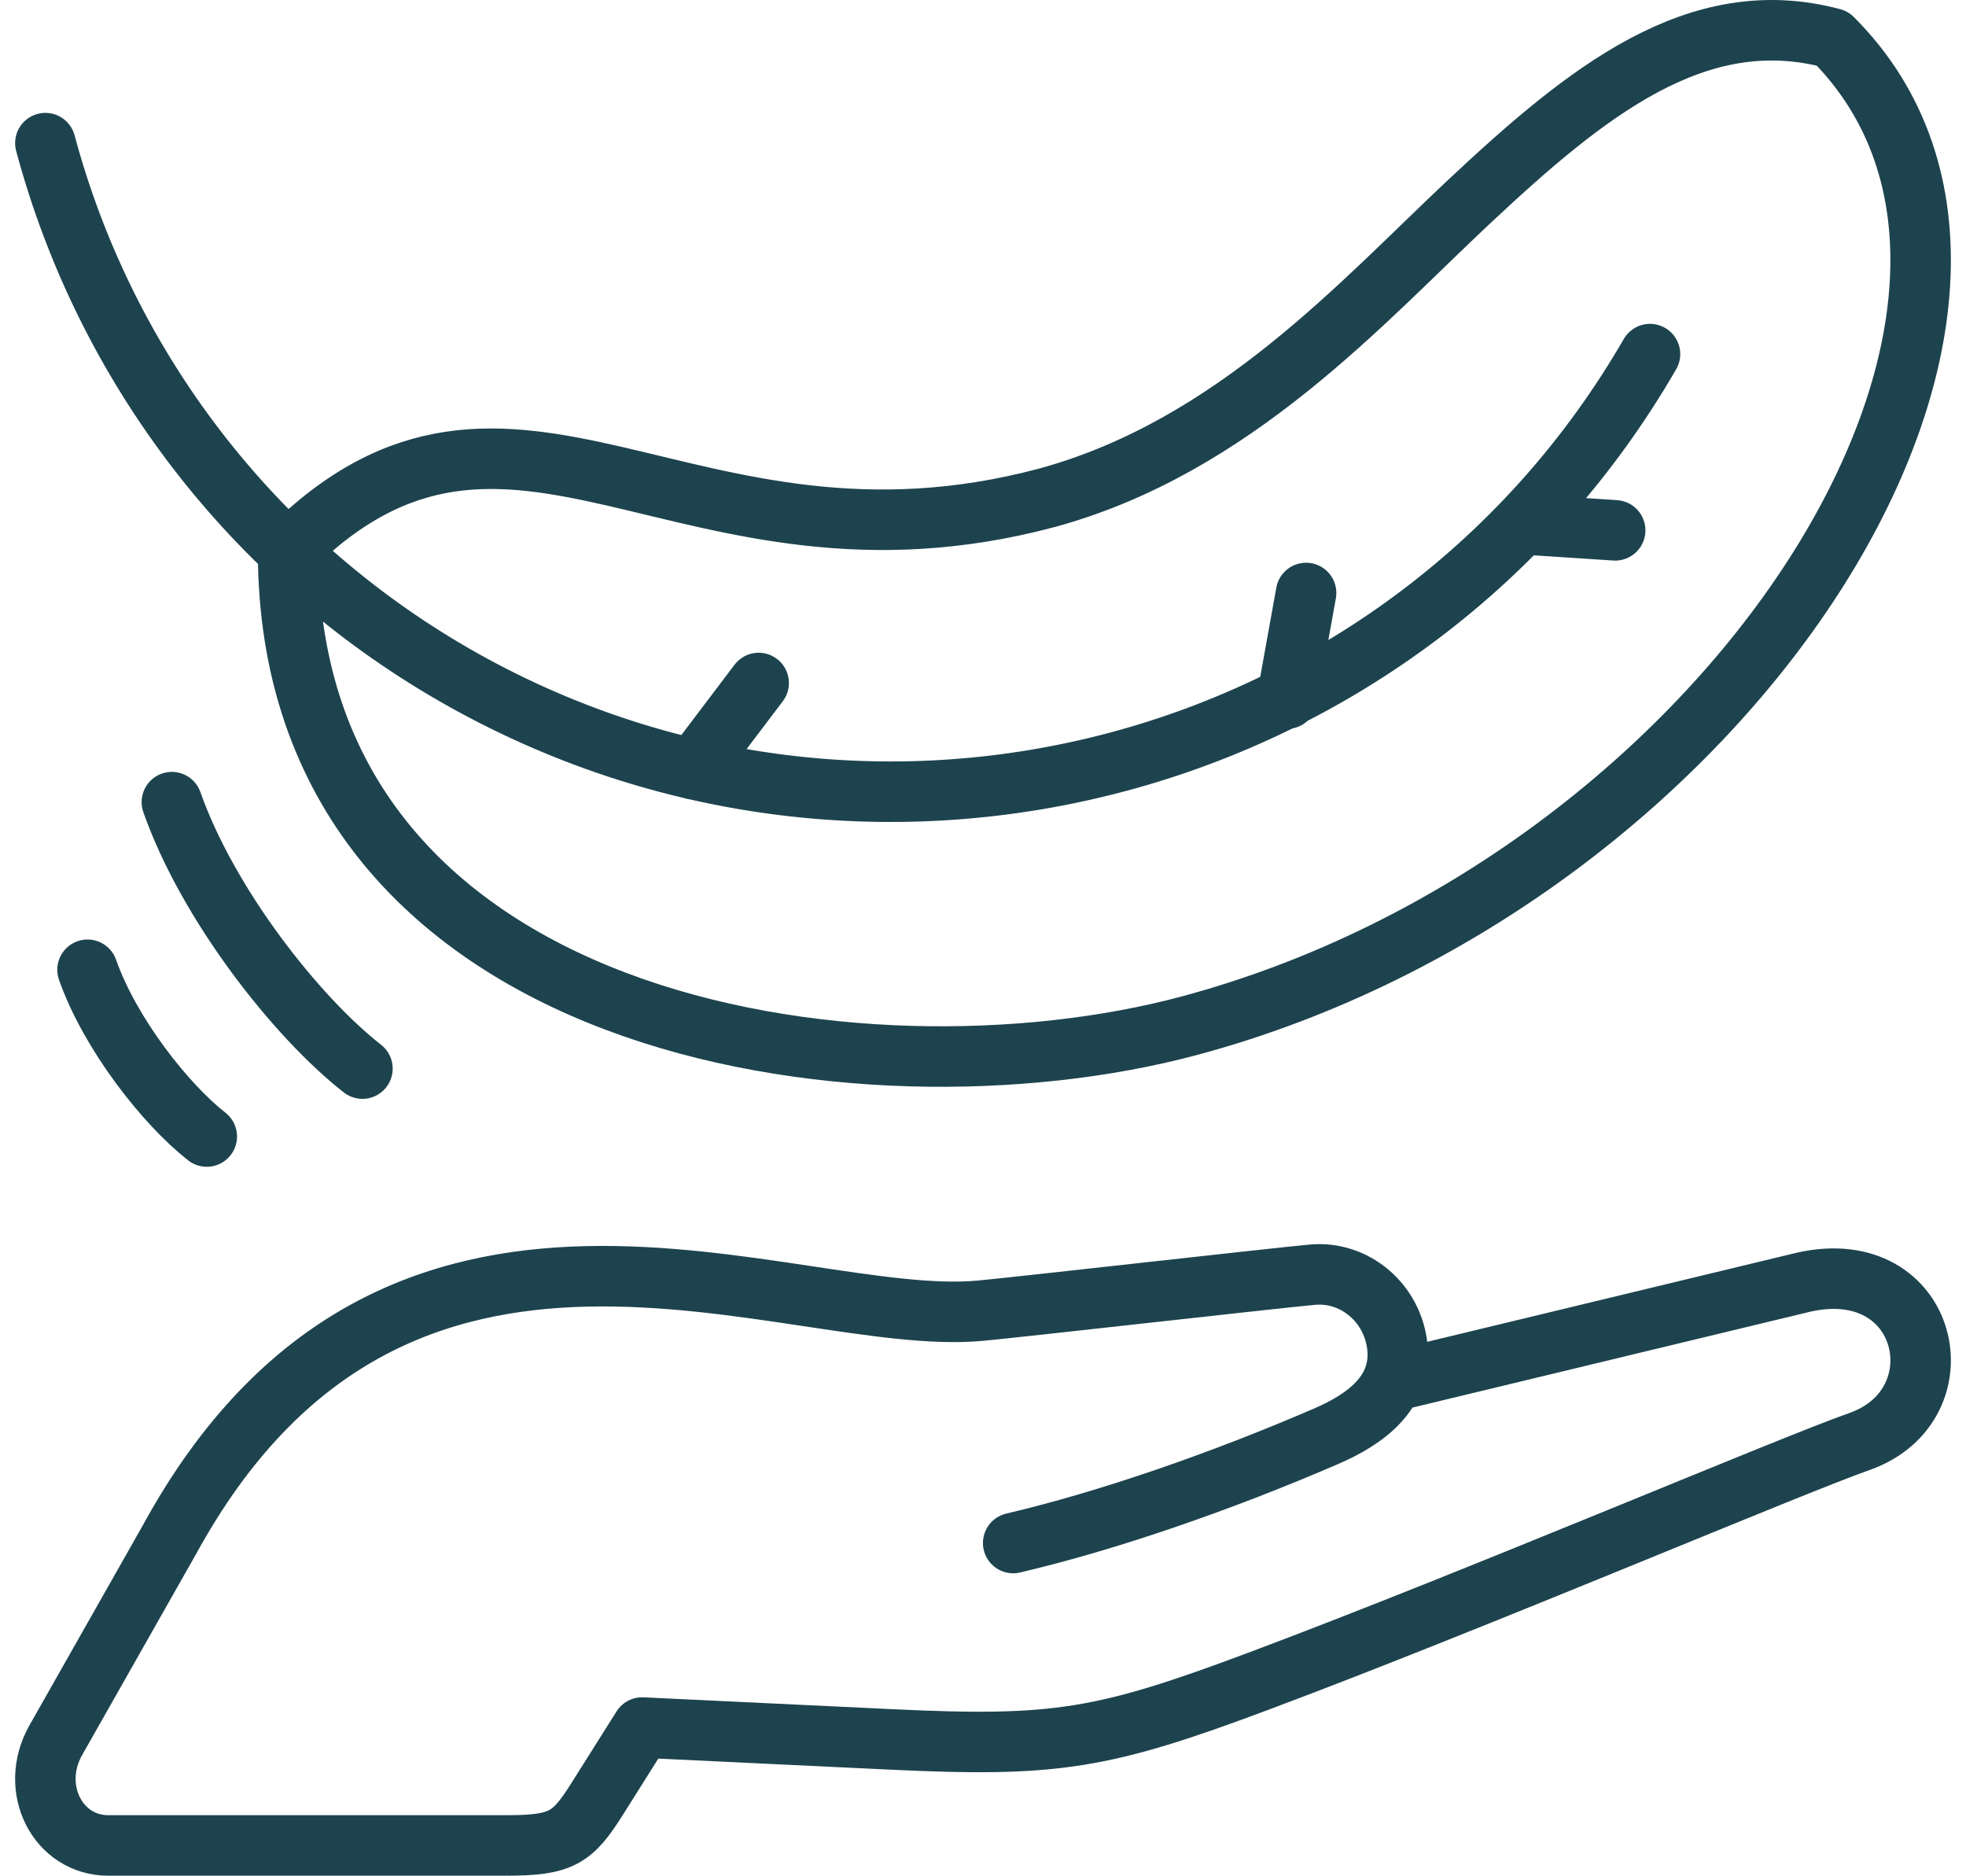 <?xml version="1.0" encoding="UTF-8"?>
<svg xmlns="http://www.w3.org/2000/svg" width="65" height="62" viewBox="0 0 65 62" fill="none">
  <path d="M46.246 45.608L59.642 42.379C63.794 41.456 64.872 46.423 61.507 47.638C59.194 48.446 48.786 52.884 41.621 55.566C36.467 57.496 34.909 57.754 29.481 57.496L21.23 57.103L19.743 59.463C18.928 60.756 18.563 61 16.744 61C12.225 61 8.098 61 3.58 61C1.916 61 0.949 59.128 1.836 57.536L5.59 50.915C13.088 37.178 26.043 43.912 32.406 43.325C33.768 43.199 42.026 42.26 43.388 42.134C44.809 42.003 46.077 43.097 46.204 44.565C46.331 46.033 45.167 46.903 43.851 47.472C40.4 48.964 36.647 50.266 33.498 51.004M54.552 11.705C46.555 25.537 28.844 30.276 14.993 22.291C8.341 18.456 3.488 12.139 1.5 4.731M22.924 25.428L25.083 22.576M42.552 23.093L43.182 19.601M50.333 17.33L53.401 17.53M5.682 26.514C6.88 29.911 9.809 33.624 11.983 35.322M2.894 32.055C3.643 34.181 5.477 36.504 6.837 37.567M34.626 16.451C22.638 19.659 16.95 10.796 9.525 18.211C9.525 34.077 28.483 36.805 39.309 33.908C57.218 29.116 69.349 10.022 60.585 1.27C56.122 0.076 52.467 3.018 48.572 6.666C45.048 9.966 40.805 14.762 34.626 16.451Z" stroke="#1D434E" stroke-width="2" stroke-miterlimit="22.926" stroke-linecap="round" stroke-linejoin="round"></path>
</svg>
